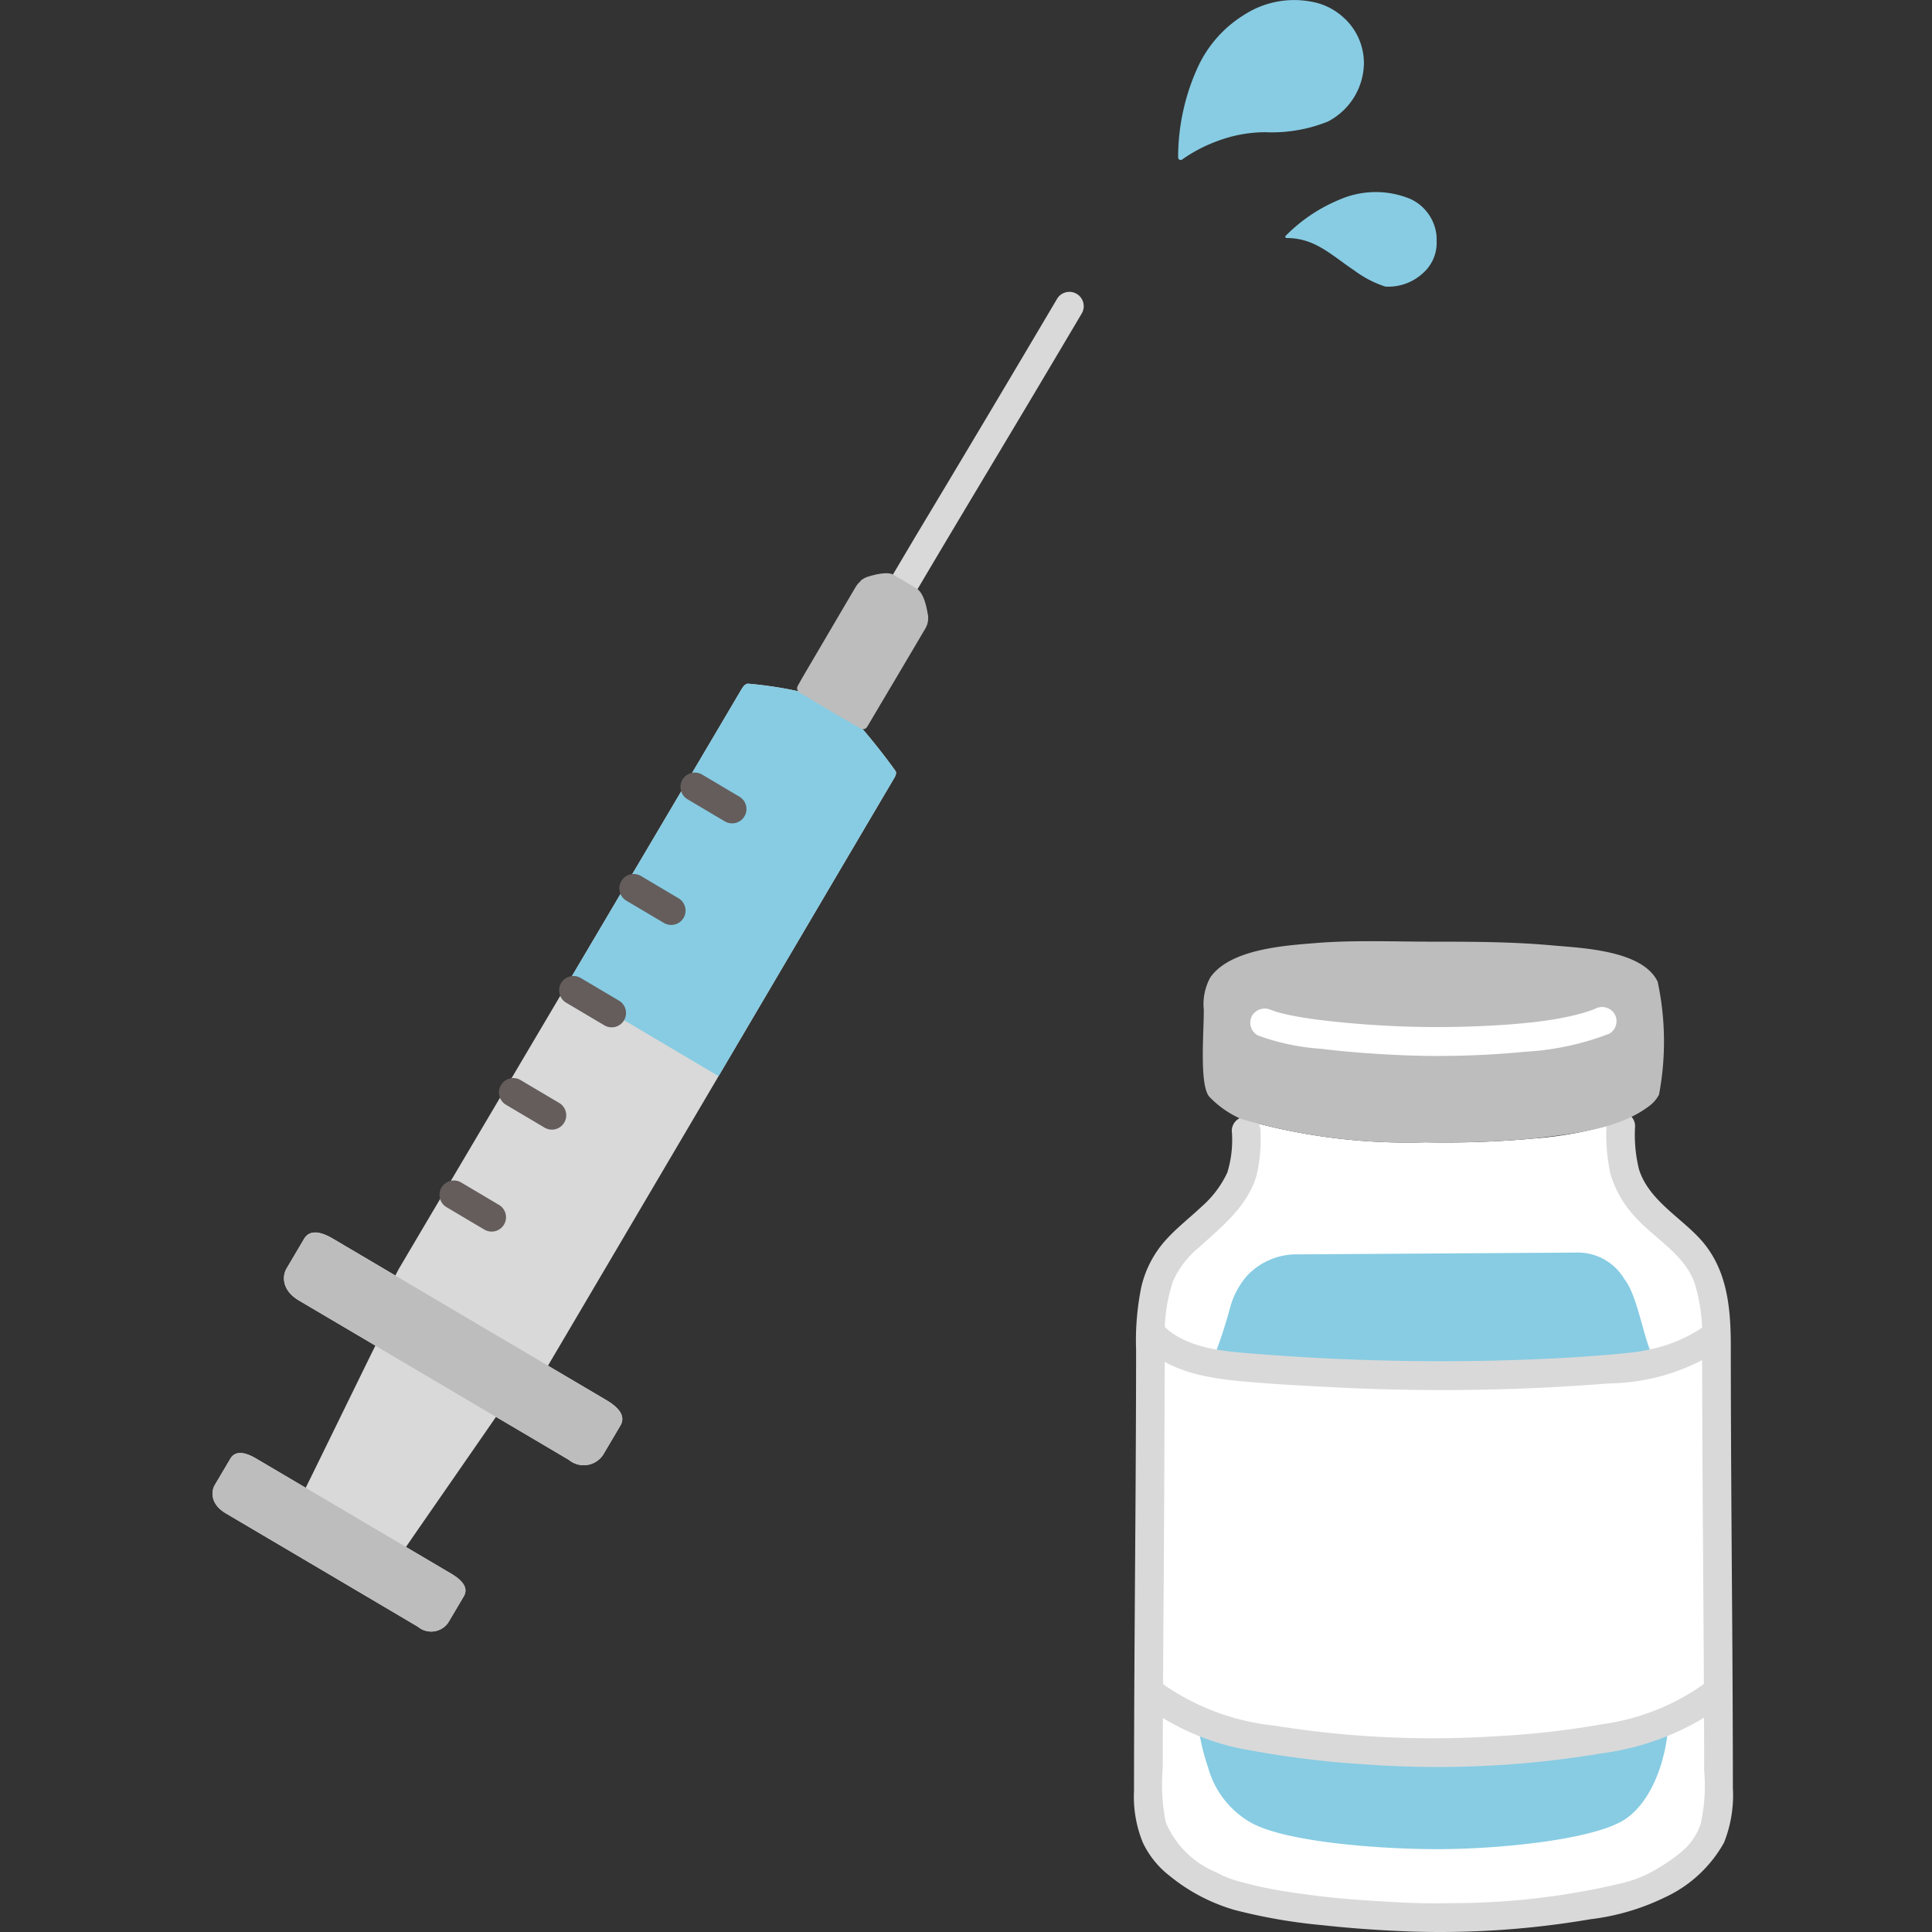 <svg xmlns="http://www.w3.org/2000/svg" width="100" height="100" viewBox="0 0 100 100"><rect x="0" y="0" width="100" height="100" fill="#333333" stroke="none"/><g transform="translate(-399 -1527)"><path d="M0,0H100V100H0Z" transform="translate(399 1527)" fill="none"/><g transform="translate(410 1526.983)"><path d="M161.315,227.627a6.929,6.929,0,0,1-1.681-.652c-1.534-.92-3.066-1.825-3.066-4.379,0-8.244.107-15.4.107-23.877a8.671,8.671,0,0,1,.557-3.406c.632-1.485,2.416-2.434,3.4-3.713s1-1.971,1-3.625l-.01-.528a30.777,30.777,0,0,0,9.271,1.139,50.963,50.963,0,0,0,5.679-.2,19.071,19.071,0,0,0,4.443-.874c0,.137,0,.223,0,.223,0,1.654.014,2.589,1,3.867s2.767,2.227,3.4,3.713a8.676,8.676,0,0,1,.557,3.406c0,8.477.107,15.634.107,23.877,0,2.555-1.531,3.459-3.065,4.379-2.094,1.257-8.2,1.712-11.533,1.749A48.286,48.286,0,0,1,161.315,227.627Z" transform="translate(-108.13 -129.443)" fill="#fff"/><path d="M165.35,290.213a10.773,10.773,0,0,1-.54-2.45,15.475,15.475,0,0,0,1.83.61,50.949,50.949,0,0,0,10.377,1.088,47.875,47.875,0,0,0,10.371-1.088,18.381,18.381,0,0,0,1.8-.609c-.086,2.239-1,4.441-2.418,5.243-1.758.993-6.476,1.446-9.534,1.446s-8.077-.375-9.79-1.446A4.721,4.721,0,0,1,165.35,290.213Z" transform="translate(-113.822 -198.724)" fill="#87cce3"/><path d="M168.133,212.5a4.149,4.149,0,0,1,.927-1.753,3.517,3.517,0,0,1,2.653-1.072l14.391-.093a2.793,2.793,0,0,1,2.46,1.382c.726.9,1.019,3.385,1.586,4.2l.031.112c-.172.041-.346.077-.52.109a87.171,87.171,0,0,1-10.612.56c-4.708,0-9.735-.39-10.36-.455-.48-.049-.98-.11-1.476-.2l.031-.124A25.3,25.3,0,0,0,168.133,212.5Z" transform="translate(-115.481 -144.732)" fill="#87cce3"/><path d="M158.192,242.579a7.852,7.852,0,0,1-1.3-.844l-.278-.225c.029-6.031.093-11.753.093-18.251,0-.093,0-.186,0-.278,1.153,1.309,3.021,1.6,4.659,1.768.625.065,5.652.455,10.36.455a87.145,87.145,0,0,0,10.612-.56A8.216,8.216,0,0,0,186,223.1v.159c0,6.5.062,12.22.093,18.251l-.278.225a11.68,11.68,0,0,1-4.087,1.9,47.884,47.884,0,0,1-10.371,1.088,50.95,50.95,0,0,1-10.377-1.088A13.782,13.782,0,0,1,158.192,242.579Z" transform="translate(-108.161 -153.983)" fill="#fff"/><path d="M155.336,282.487a12.691,12.691,0,0,0,5.531,2.341,49.441,49.441,0,0,0,6,.727,51.444,51.444,0,0,0,12.2-.581,13.668,13.668,0,0,0,6.242-2.487.747.747,0,0,0,0-1.05.76.76,0,0,0-1.05,0,11.825,11.825,0,0,1-5.138,2.024,44.879,44.879,0,0,1-5.619.636,51.439,51.439,0,0,1-11.411-.553,12.271,12.271,0,0,1-5.706-2.107.766.766,0,0,0-1.05,0,.748.748,0,0,0,0,1.05Z" transform="translate(-107.13 -194.209)" fill="#d9d9d9"/><path d="M155.018,222.136c1.375,1.414,3.4,1.741,5.28,1.909,1.565.139,3.135.224,4.7.3a108.431,108.431,0,0,0,14.172-.2,10.893,10.893,0,0,0,5.907-1.83.767.767,0,0,0,.266-1.016.747.747,0,0,0-1.016-.266,7.543,7.543,0,0,1-2.922,1.328c-.209.049-.419.093-.63.127l-.155.023c-.171.027.069-.007-.071.01q-.481.058-.963.1c-2.055.19-4.12.282-6.182.338a120.933,120.933,0,0,1-12.6-.355c-1.638-.127-3.538-.273-4.747-1.516-.667-.686-1.717.364-1.05,1.05Z" transform="translate(-106.91 -152.521)" fill="#d9d9d9"/><path d="M159.212,187.008a5.777,5.777,0,0,1-.231,2.176,5.344,5.344,0,0,1-1.324,1.759c-.615.579-1.289,1.1-1.856,1.728a5.484,5.484,0,0,0-1.278,2.464,13.952,13.952,0,0,0-.264,3.231q0,1.726-.008,3.452-.012,3.238-.036,6.477c-.029,4.3-.062,8.59-.064,12.886a6.3,6.3,0,0,0,.457,2.686,4.739,4.739,0,0,0,1.372,1.709,9.479,9.479,0,0,0,3.38,1.778,28.383,28.383,0,0,0,4.534.786c1.56.173,3.128.278,4.7.333a46.205,46.205,0,0,0,9.189-.641,12.037,12.037,0,0,0,3.824-1.12,6.744,6.744,0,0,0,3.083-2.845,6.63,6.63,0,0,0,.458-2.835q0-1.65-.007-3.3-.011-3.237-.036-6.473c-.031-4.348-.062-8.7-.064-13.046,0-2.031-.173-4.068-1.617-5.623-1.057-1.139-2.646-2.011-3.136-3.574a7.494,7.494,0,0,1-.2-2.252.743.743,0,0,0-1.485,0,9.78,9.78,0,0,0,.2,2.46,5.483,5.483,0,0,0,1.216,2.179c1.019,1.176,2.628,1.989,3.156,3.527a9.115,9.115,0,0,1,.382,2.974q0,1.66.006,3.32.01,3.18.033,6.36c.028,4.185.062,8.37.067,12.556a9.068,9.068,0,0,1-.186,2.778,3.255,3.255,0,0,1-1.068,1.491,9.764,9.764,0,0,1-1.55,1.018,6.282,6.282,0,0,1-1.467.543A37.741,37.741,0,0,1,170.5,227c-1.371.035-2.747-.035-4.115-.128a45.591,45.591,0,0,1-4.608-.513,19.987,19.987,0,0,1-2.02-.439,5.55,5.55,0,0,1-1.371-.526,4.813,4.813,0,0,1-2.591-2.577,10.011,10.011,0,0,1-.155-2.826q0-1.6.01-3.2.014-3.12.037-6.24c.029-4.267.042-8.535.059-12.8a8.417,8.417,0,0,1,.428-2.951,4.714,4.714,0,0,1,1.353-1.749c1.176-1.078,2.506-2.121,2.97-3.725a8.376,8.376,0,0,0,.2-2.32.743.743,0,0,0-1.485,0Z" transform="translate(-106.455 -128.477)" fill="#d9d9d9"/><path d="M170.21,1.018A3.3,3.3,0,0,0,168.427.1a4.77,4.77,0,0,0-3.438.671A6.247,6.247,0,0,0,162.566,3.5a11.221,11.221,0,0,0-1.016,4.659.132.132,0,0,0,.212.111,7.755,7.755,0,0,1,1.82-.951,7.079,7.079,0,0,1,2.475-.459,7.775,7.775,0,0,0,3.243-.551,3.457,3.457,0,0,0,1.866-2.97,3.179,3.179,0,0,0-.955-2.323Z" transform="translate(-111.57 0)" fill="#87cce3"/><path d="M187.316,34.7c0-.1,0-.2-.007-.311a2.346,2.346,0,0,0-1.349-1.886,4.683,4.683,0,0,0-3.669.034,8.4,8.4,0,0,0-2.787,1.872.066.066,0,0,0,.045.114c1.477.007,2.282.86,3.515,1.687a5.492,5.492,0,0,0,1.6.828,2.639,2.639,0,0,0,1.968-.719A2.076,2.076,0,0,0,187.316,34.7Z" transform="translate(-123.956 -22.187)" fill="#87cce3"/><path d="M22.569,122.814c1.849-3.128,3.533-5.977,4.793-8.113.083-.14.188-.309.35-.321a20.527,20.527,0,0,1,4.669.954,32.8,32.8,0,0,1,2.97,3.562c.083.135-.031.314-.112.45-4.492,7.611-14.323,24.317-17.876,30.335l3.024,1.784c.756.446.977.89.722,1.322l-.9,1.523a1.207,1.207,0,0,1-1.769.244l-3.768-2.223-.124.181c-.576.837-3.953,5.706-4.348,6.28l-.188.273,2.349,1.386c.671.4.868.79.641,1.174l-.8,1.353a1.072,1.072,0,0,1-1.57.217l-4.911-2.9-.062-.036L.692,157.328c-.787-.465-.785-1.116-.569-1.479l.8-1.353c.226-.384.666-.4,1.337-.006L4.823,156l.144-.29c.312-.623,2.933-6,3.387-6.912l.077-.155-3.954-2.333c-.886-.523-.883-1.257-.641-1.667l.9-1.523c.255-.433.751-.453,1.506-.007l3.222,1.9.155-.3c2.32-3.932,7-11.836,11.246-19.023Z" transform="translate(0 -78.978)" fill="#d9d9d9"/><path d="M73.28,115.373l-.033-.037a20.524,20.524,0,0,0-4.669-.954c-.162.013-.267.181-.35.32-2.191,3.713-5.662,9.584-9.056,15.323,2.707,1.6,5.263,3.117,7.887,4.672,3.386-5.749,6.852-11.633,9.045-15.348.081-.136.2-.316.112-.45A31.969,31.969,0,0,0,73.28,115.373Z" transform="translate(-40.867 -78.978)" fill="#87cce3"/><path d="M19.782,213.91l-.068-.04-6.981-4.12c-.886-.523-.883-1.257-.641-1.667l.9-1.523c.255-.433.751-.453,1.506-.007l7,4.134,7.142,4.214c.756.446.977.89.722,1.322l-.9,1.523a1.207,1.207,0,0,1-1.769.244Z" transform="translate(-8.255 -142.413)" fill="#bdbdbd"/><path d="M114.848,64.2c2.1-3.558,4.237-7.094,6.348-10.644q1.085-1.825,2.166-3.651a.743.743,0,0,0-1.282-.749q-3.634,6.147-7.311,12.27-.6,1.012-1.2,2.025a.743.743,0,0,0,1.282.75Z" transform="translate(-78.355 -33.69)" fill="#d9d9d9"/><path d="M101.091,96.354a1.183,1.183,0,0,0-.255.3c-.6,1.012-2.126,3.618-2.723,4.63-.08.135-.177.319-.257.454-.105.178-.053.306.142.421.3.18,1.03.621,1.3.783l.4.236c.274.162,1.011.584,1.316.763.194.114.331.1.436-.078.894-1.516,2.029-3.42,3-5.072a1.066,1.066,0,0,0,.109-.77c-.044-.247-.179-1.054-.585-1.294l-1.178-.7c-.338-.2-1.093.025-1.334.1a1.137,1.137,0,0,0-.379.213Z" transform="translate(-67.545 -66.258)" fill="#bdbdbd"/><path d="M5.723,249.2l-.062-.036L.692,246.233c-.787-.465-.785-1.116-.569-1.479l.8-1.353c.226-.384.666-.4,1.337-.006L7.25,246.34l5.112,3.017c.671.4.868.79.641,1.174l-.8,1.353a1.072,1.072,0,0,1-1.57.217Z" transform="translate(0 -167.882)" fill="#bdbdbd"/><path d="M48.356,181.8q.979.578,1.956,1.159a.743.743,0,1,0,.75-1.282q-.979-.578-1.956-1.159a.743.743,0,1,0-.75,1.282Z" transform="translate(-33.142 -124.586)" fill="#645d5c"/><path d="M58.427,164.73c.653.385,1.3.773,1.956,1.159a.742.742,0,1,0,.749-1.282q-.979-.578-1.956-1.159a.743.743,0,1,0-.75,1.282Z" transform="translate(-40.097 -112.799)" fill="#645d5c"/><path d="M78.578,130.6c.652.385,1.3.773,1.956,1.159a.742.742,0,1,0,.749-1.282c-.652-.385-1.3-.773-1.956-1.159a.743.743,0,0,0-.749,1.282Z" transform="translate(-54.014 -89.226)" fill="#645d5c"/><path d="M38.279,198.864c.653.385,1.3.773,1.956,1.159a.743.743,0,1,0,.75-1.282c-.652-.385-1.3-.773-1.956-1.159a.743.743,0,0,0-.75,1.282Z" transform="translate(-26.182 -136.373)" fill="#645d5c"/><path d="M68.5,147.664c.635.374,1.268.752,1.9,1.126a.743.743,0,1,0,.75-1.282c-.635-.375-1.268-.752-1.9-1.127a.743.743,0,1,0-.75,1.282Z" transform="translate(-47.054 -101.012)" fill="#645d5c"/><path d="M177.578,157.508c-1.924,0-4.1-.088-6.018.068-1.609.132-4.447.3-5.491,1.777a2.876,2.876,0,0,0-.34,1.692c0,1.2-.232,3.89.283,4.486a5.078,5.078,0,0,0,1.63,1.145,30.666,30.666,0,0,0,9.538,1.216,50.968,50.968,0,0,0,5.679-.2c1.894-.229,4.284-.46,5.862-1.632a1.769,1.769,0,0,0,.569-.633,14.8,14.8,0,0,0-.069-5.844c-.773-1.636-3.937-1.746-5.463-1.883C181.7,157.513,179.639,157.508,177.578,157.508Z" transform="translate(-114.42 -108.75)" fill="#bdbdbd"/><path d="M173.988,169.961a11.728,11.728,0,0,0,3.27.7c1.322.162,2.652.261,3.982.323a46.075,46.075,0,0,0,6.6-.167,14.255,14.255,0,0,0,4.374-.939.748.748,0,0,0,.266-1.016.762.762,0,0,0-1.016-.266c.113-.05-.035.015-.062.025l-.183.067c-.117.041-.234.078-.353.113-.3.089-.609.162-.919.226-.593.122-1.193.208-1.794.273-1.268.137-2.547.2-3.824.228a50.457,50.457,0,0,1-6.329-.269c-.673-.07-1.286-.145-1.949-.264-.277-.05-.553-.106-.825-.176-.1-.027-.208-.056-.309-.088-.053-.017-.386-.147-.178-.057a.767.767,0,0,0-1.016.266.748.748,0,0,0,.266,1.016Z" transform="translate(-119.909 -116.361)" fill="#fff"/></g></g></svg>